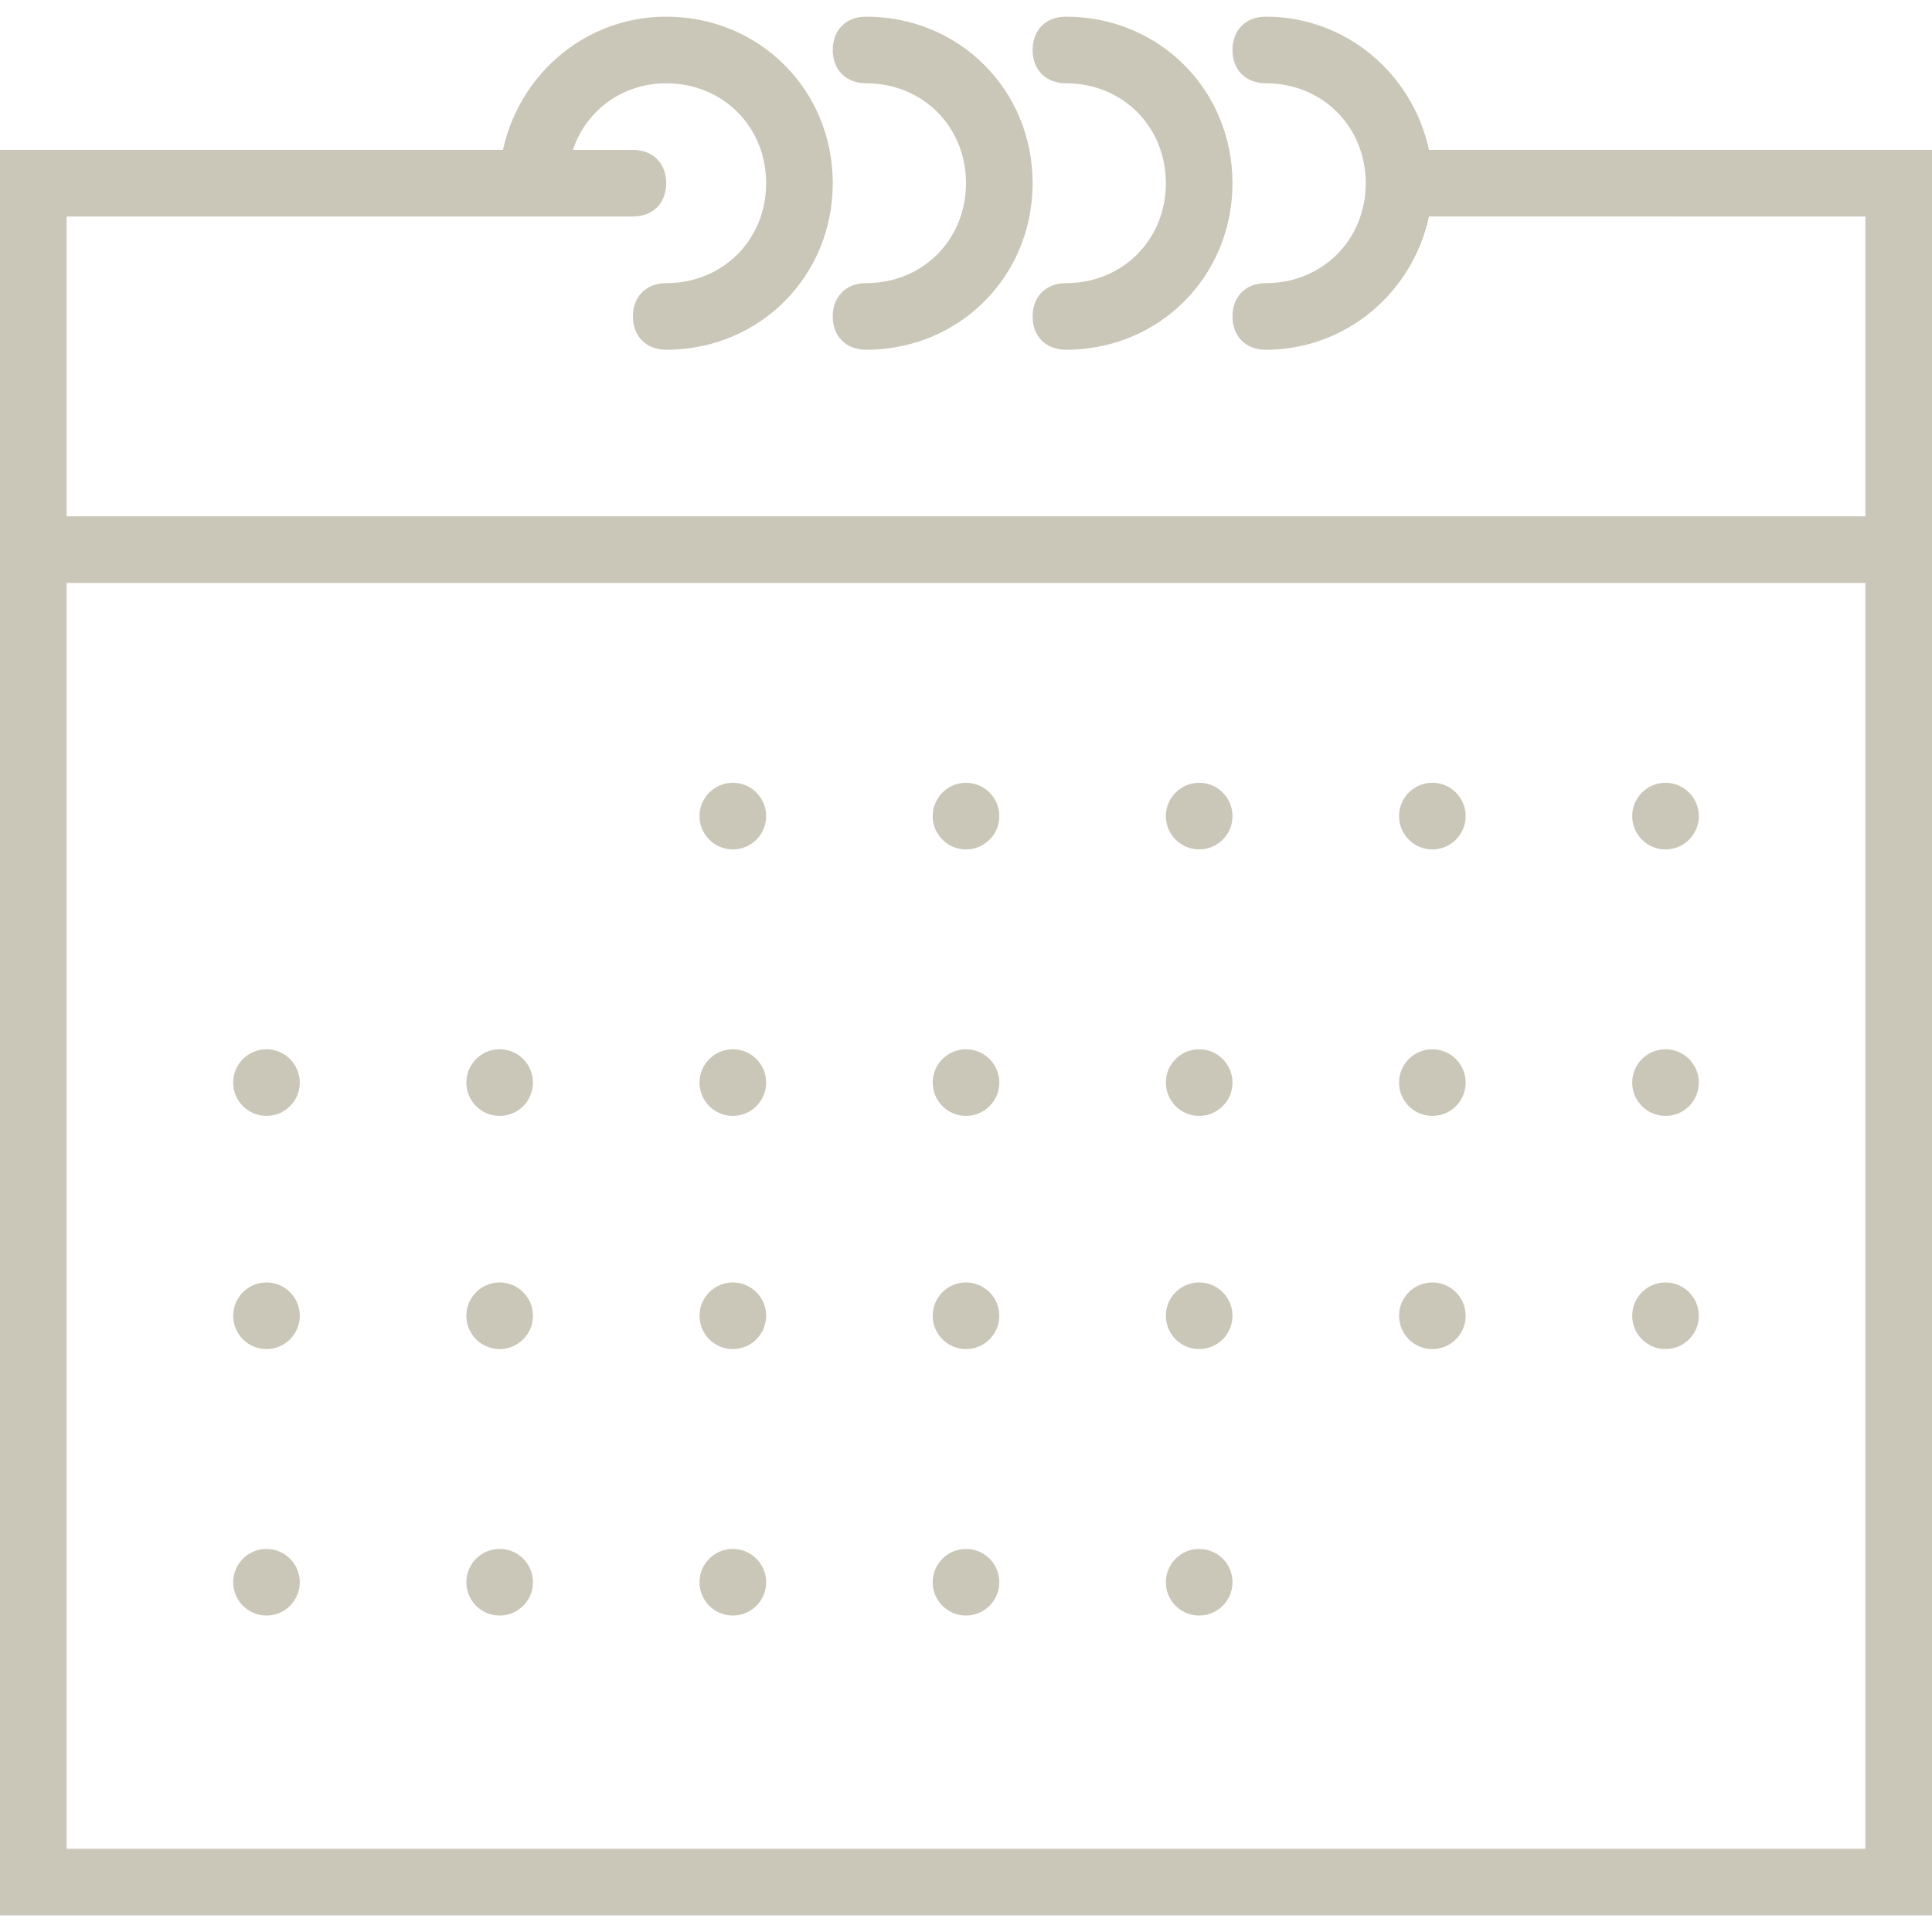 <?xml version="1.0" encoding="utf-8"?>
<!-- Generator: Adobe Illustrator 25.4.1, SVG Export Plug-In . SVG Version: 6.00 Build 0)  -->
<svg version="1.1" id="Capa_1" xmlns="http://www.w3.org/2000/svg" xmlns:xlink="http://www.w3.org/1999/xlink" x="0px" y="0px"
	 viewBox="0 0 58 58" style="enable-background:new 0 0 58 58;" xml:space="preserve">
<style type="text/css">
	.st0{fill:#cac7b8;}
</style>
<g>
	<path class="st0" d="M42.9,4.5c-0.5-2.3-2.5-4-4.9-4c-0.6,0-1,0.4-1,1s0.4,1,1,1c1.7,0,3,1.3,3,3s-1.3,3-3,3c-0.6,0-1,0.4-1,1
		s0.4,1,1,1c2.4,0,4.4-1.7,4.9-4H56v9H2v-9h14h3c0.6,0,1-0.4,1-1s-0.4-1-1-1h-1.8c0.4-1.2,1.5-2,2.8-2c1.7,0,3,1.3,3,3s-1.3,3-3,3
		c-0.6,0-1,0.4-1,1s0.4,1,1,1c2.8,0,5-2.2,5-5s-2.2-5-5-5c-2.4,0-4.4,1.7-4.9,4H0v13v40h58v-40v-13H42.9z M56,55.5H2v-38h54V55.5z"
		/>
	<path class="st0" d="M26,2.5c1.7,0,3,1.3,3,3s-1.3,3-3,3c-0.6,0-1,0.4-1,1s0.4,1,1,1c2.8,0,5-2.2,5-5s-2.2-5-5-5c-0.6,0-1,0.4-1,1
		S25.4,2.5,26,2.5z"/>
	<path class="st0" d="M32,2.5c1.7,0,3,1.3,3,3s-1.3,3-3,3c-0.6,0-1,0.4-1,1s0.4,1,1,1c2.8,0,5-2.2,5-5s-2.2-5-5-5c-0.6,0-1,0.4-1,1
		S31.4,2.5,32,2.5z"/>
	<circle class="st0" cx="22" cy="24.5" r="1"/>
	<circle class="st0" cx="29" cy="24.5" r="1"/>
	<circle class="st0" cx="36" cy="24.5" r="1"/>
	<circle class="st0" cx="43" cy="24.5" r="1"/>
	<circle class="st0" cx="50" cy="24.5" r="1"/>
	<circle class="st0" cx="8" cy="32.5" r="1"/>
	<circle class="st0" cx="15" cy="32.5" r="1"/>
	<circle class="st0" cx="22" cy="32.5" r="1"/>
	<circle class="st0" cx="29" cy="32.5" r="1"/>
	<circle class="st0" cx="36" cy="32.5" r="1"/>
	<circle class="st0" cx="43" cy="32.5" r="1"/>
	<circle class="st0" cx="50" cy="32.5" r="1"/>
	<circle class="st0" cx="8" cy="39.5" r="1"/>
	<circle class="st0" cx="15" cy="39.5" r="1"/>
	<circle class="st0" cx="22" cy="39.5" r="1"/>
	<circle class="st0" cx="29" cy="39.5" r="1"/>
	<circle class="st0" cx="36" cy="39.5" r="1"/>
	<circle class="st0" cx="43" cy="39.5" r="1"/>
	<circle class="st0" cx="50" cy="39.5" r="1"/>
	<circle class="st0" cx="8" cy="47.5" r="1"/>
	<circle class="st0" cx="15" cy="47.5" r="1"/>
	<circle class="st0" cx="22" cy="47.5" r="1"/>
	<circle class="st0" cx="29" cy="47.5" r="1"/>
	<circle class="st0" cx="36" cy="47.5" r="1"/>
</g>
</svg>
